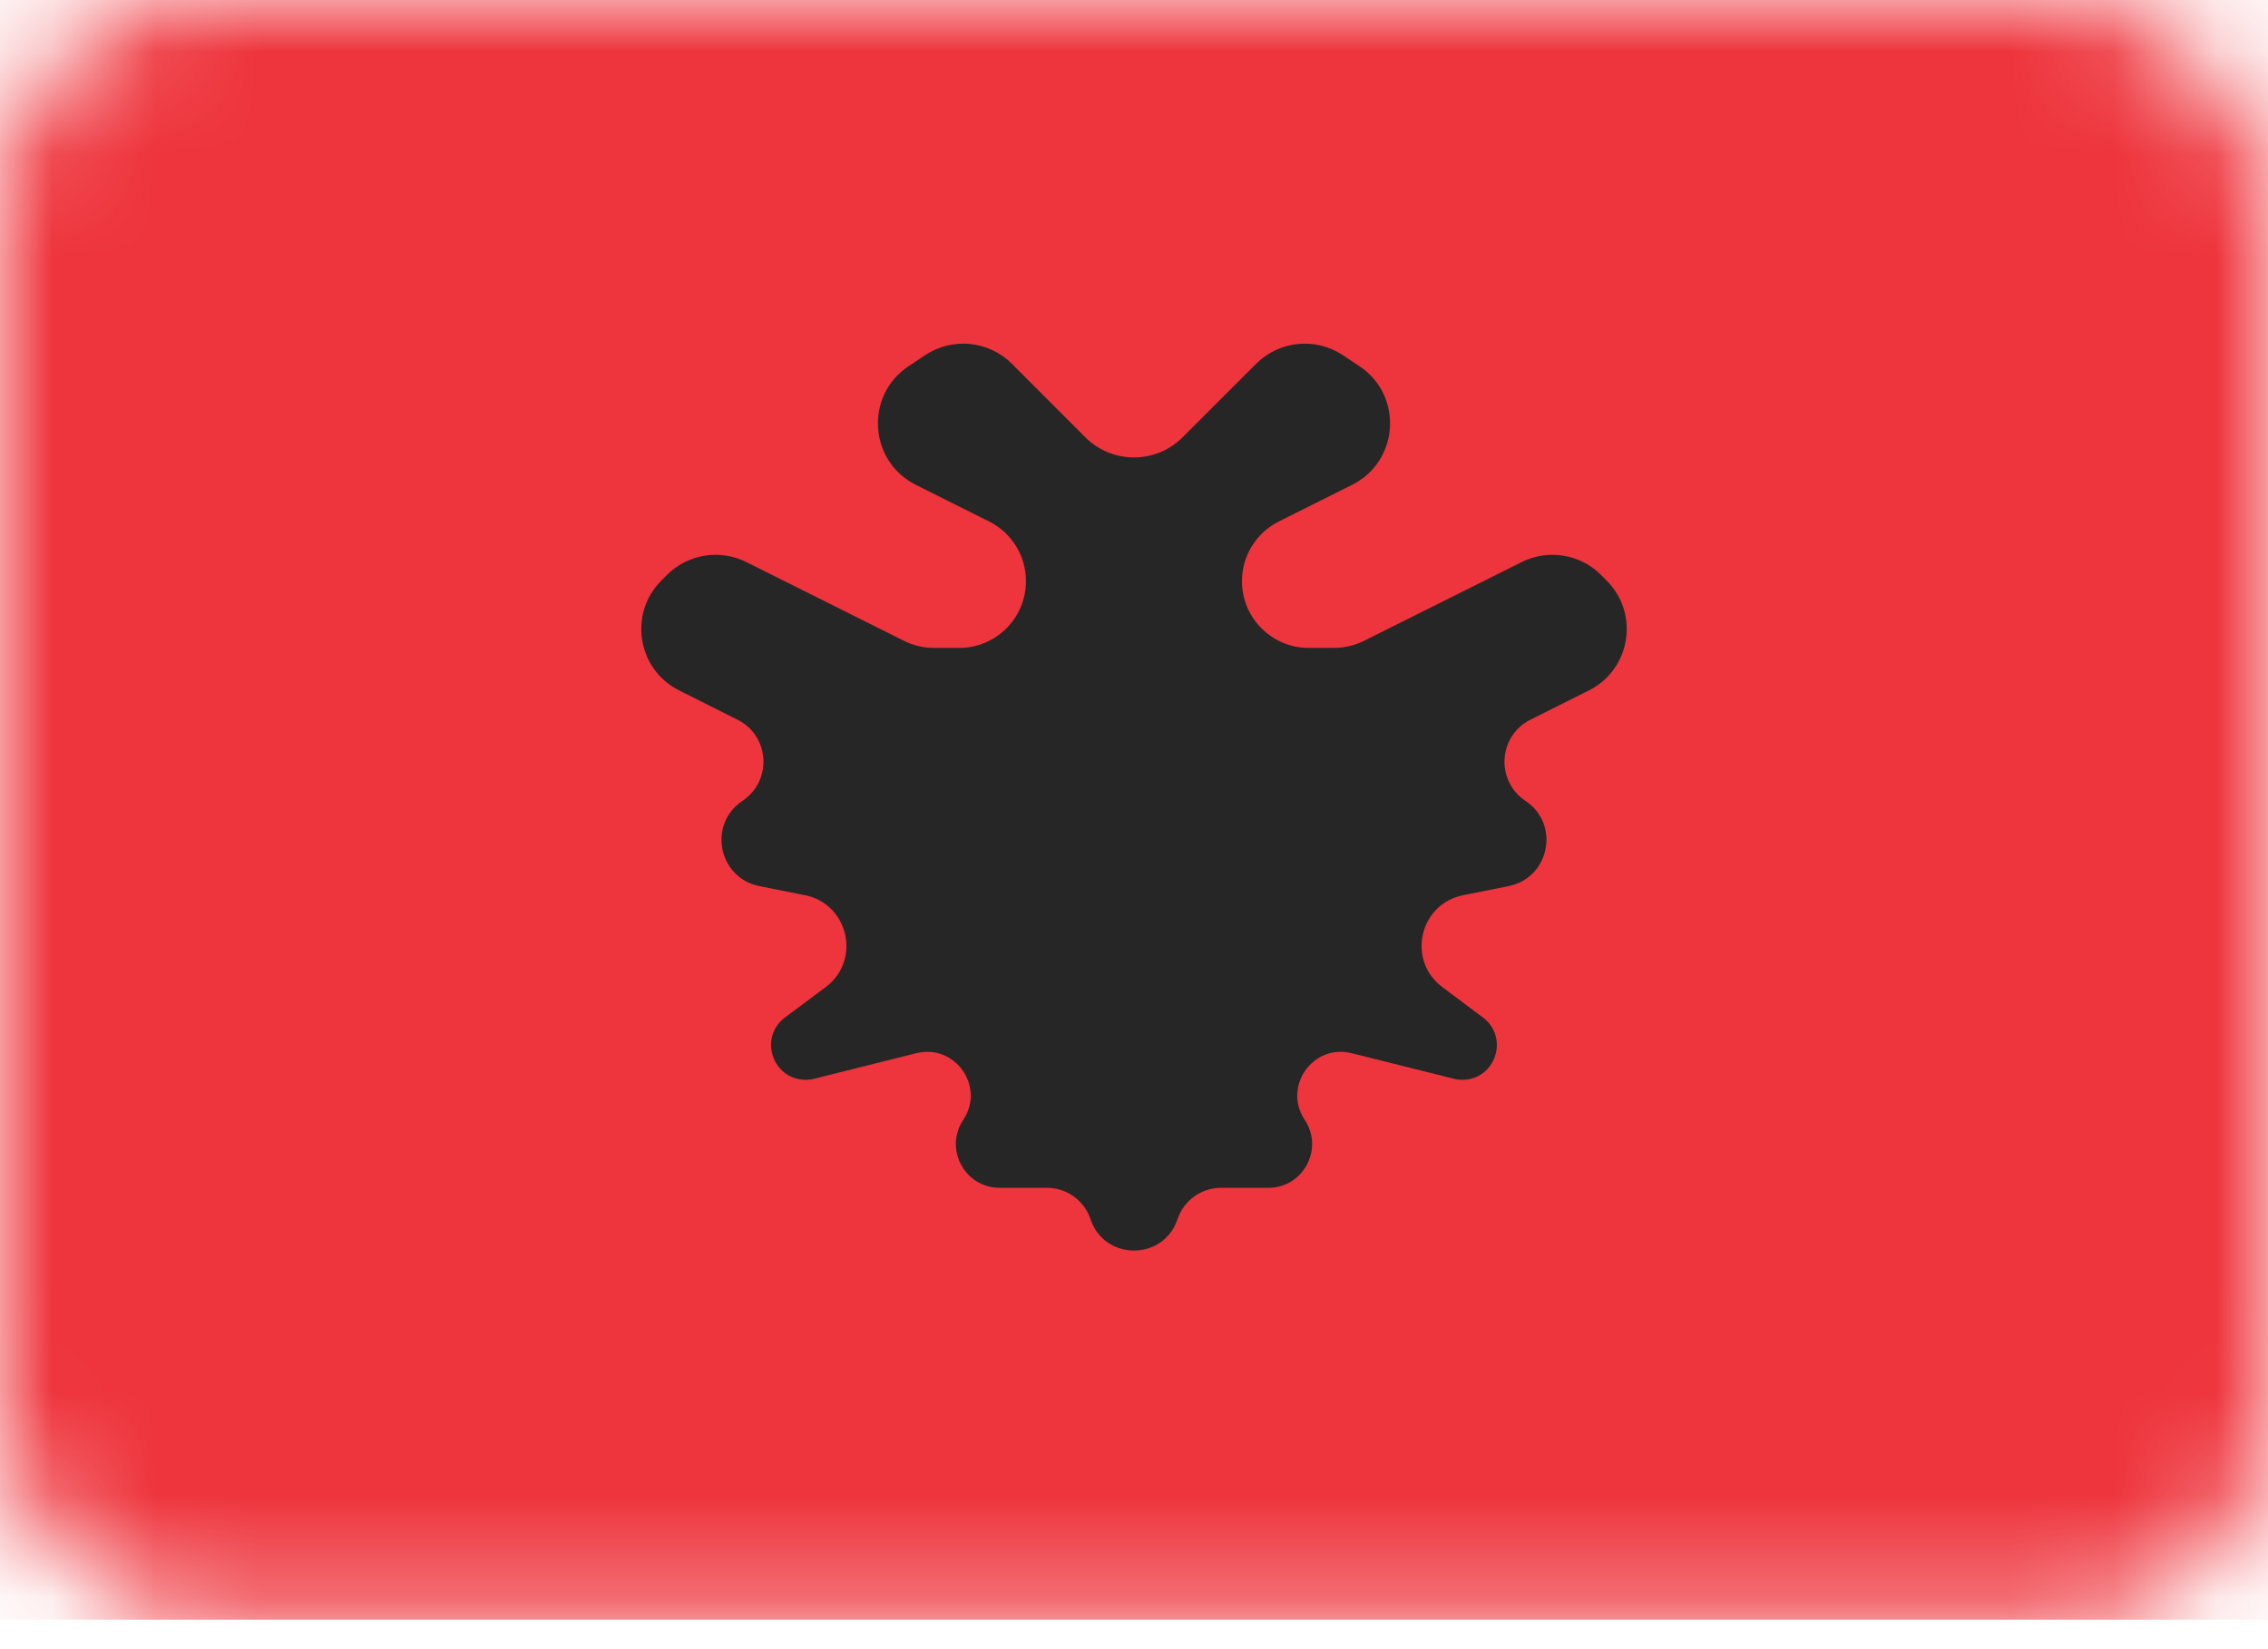 <svg width="22" height="16" viewBox="0 0 22 16" fill="none" xmlns="http://www.w3.org/2000/svg">
<mask id="mask0" mask-type="alpha" maskUnits="userSpaceOnUse" x="0" y="0" width="22" height="16">
<rect width="22" height="15.714" rx="2" fill="white"/>
</mask>
<g mask="url(#mask0)">
<rect width="22" height="15.714" fill="#EE343C"/>
<path fill-rule="evenodd" clip-rule="evenodd" d="M9.815 3.529C9.59 3.305 9.238 3.27 8.974 3.446L8.813 3.553C8.387 3.837 8.427 4.475 8.884 4.704L9.594 5.059C9.814 5.169 9.952 5.393 9.952 5.638V5.638C9.952 5.996 9.662 6.286 9.305 6.286H9.062C8.958 6.286 8.856 6.262 8.764 6.215L7.239 5.453C6.982 5.325 6.672 5.375 6.47 5.578L6.416 5.632C6.094 5.953 6.182 6.496 6.589 6.699L7.153 6.982C7.467 7.138 7.494 7.575 7.202 7.77V7.77C6.864 7.995 6.967 8.517 7.366 8.597L7.808 8.685C8.232 8.77 8.356 9.317 8.01 9.576L7.614 9.872C7.357 10.066 7.493 10.476 7.816 10.476V10.476C7.843 10.476 7.87 10.473 7.897 10.466L8.888 10.218C9.264 10.124 9.559 10.542 9.344 10.865V10.865C9.156 11.146 9.358 11.524 9.697 11.524H10.155C10.347 11.524 10.517 11.646 10.578 11.828V11.828C10.713 12.234 11.287 12.234 11.422 11.828V11.828C11.483 11.646 11.653 11.524 11.845 11.524H12.303C12.642 11.524 12.844 11.146 12.656 10.865V10.865C12.441 10.542 12.735 10.124 13.111 10.218L14.103 10.466C14.129 10.473 14.156 10.476 14.184 10.476V10.476C14.506 10.476 14.643 10.066 14.385 9.872L13.99 9.576C13.644 9.317 13.768 8.77 14.192 8.685L14.633 8.597C15.032 8.517 15.136 7.995 14.797 7.77V7.77C14.505 7.575 14.533 7.138 14.846 6.982L15.411 6.699C15.818 6.496 15.906 5.953 15.584 5.632L15.53 5.578C15.327 5.375 15.017 5.325 14.761 5.453L13.236 6.215C13.143 6.262 13.041 6.286 12.938 6.286H12.695C12.337 6.286 12.047 5.996 12.047 5.638V5.638C12.047 5.393 12.186 5.169 12.405 5.059C12.628 4.948 12.877 4.823 13.115 4.704C13.573 4.475 13.613 3.837 13.187 3.553L13.026 3.446C12.762 3.27 12.409 3.305 12.185 3.529L11.471 4.243C11.211 4.503 10.789 4.503 10.528 4.243L9.815 3.529Z" fill="#262626"/>
</g>
</svg>
